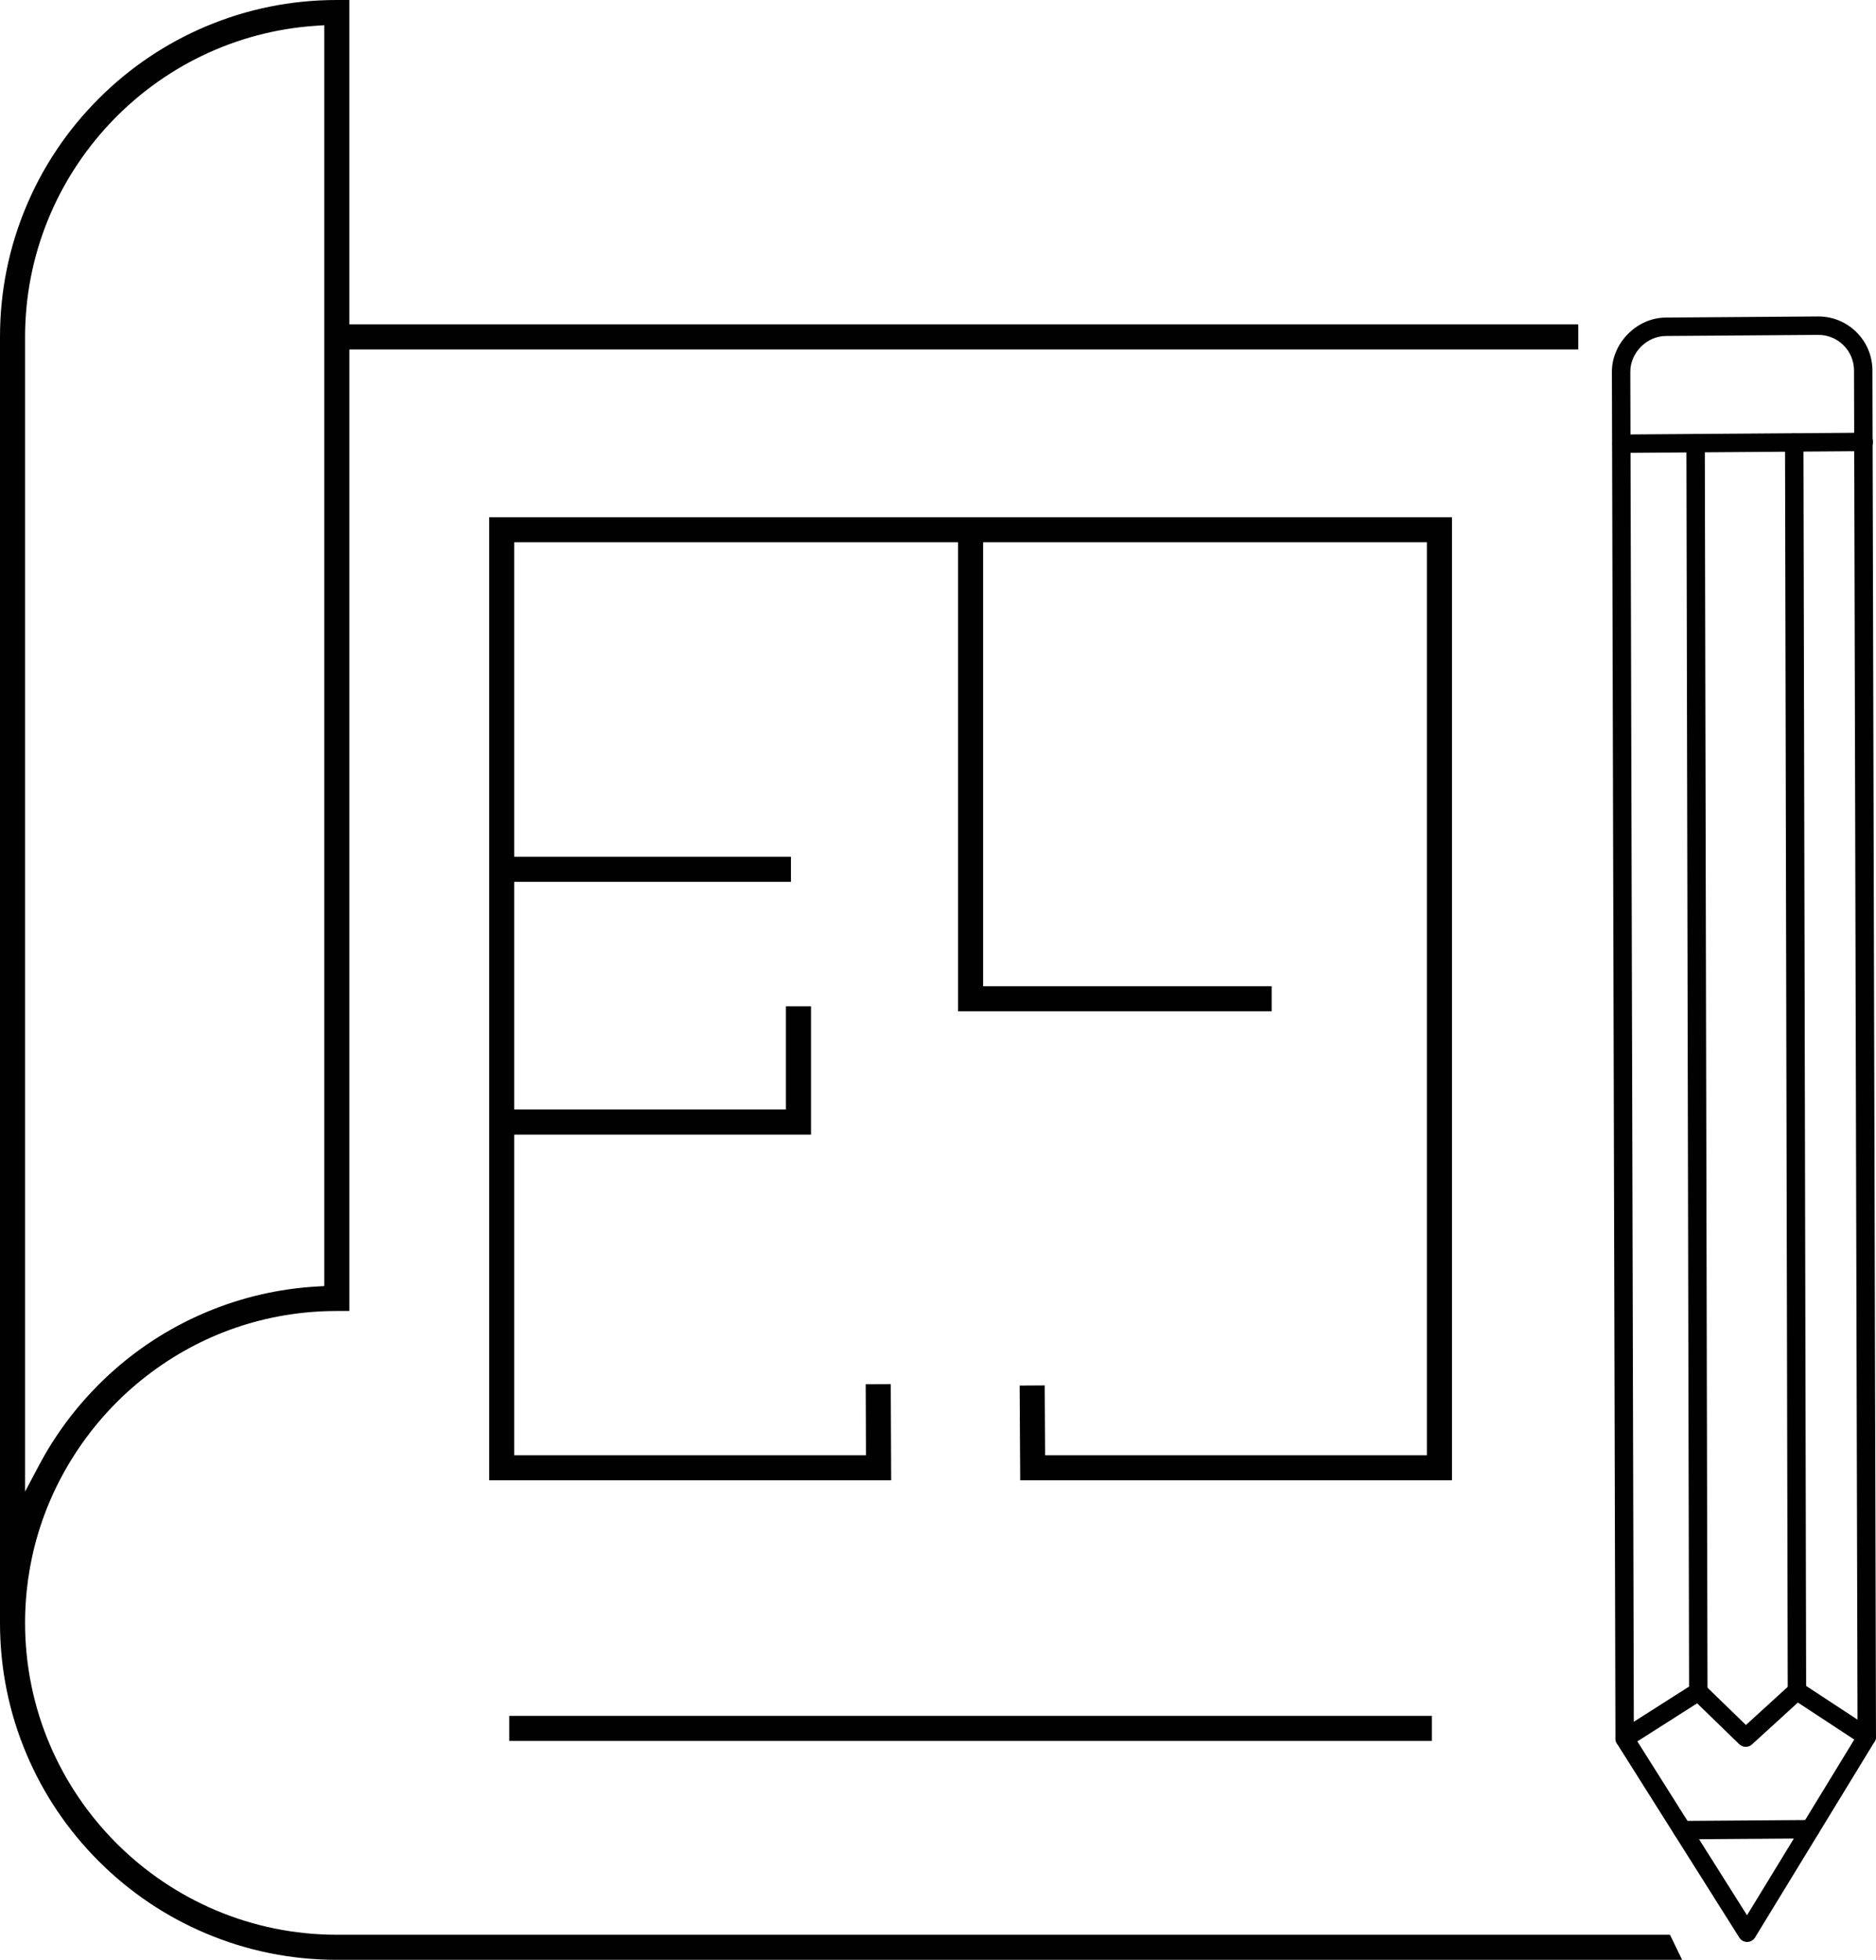 <svg id="Layer_1" data-name="Layer 1" xmlns="http://www.w3.org/2000/svg" xmlns:xlink="http://www.w3.org/1999/xlink" viewBox="0 0 1870.73 1953.61">
  <defs>
    <style>
      .cls-1 {
        clip-path: url(#clippath);
      }

      .cls-2 {
        fill: none;
      }

      .cls-3 {
        fill: #010101;
      }
    </style>
    <clipPath id="clippath">
      <rect class="cls-2" x="0" width="1870.73" height="1953.61"/>
    </clipPath>
  </defs>
  <g class="cls-1">
    <path class="cls-3" d="M26.4,205.14C8.88,246.56,0,290.55,0,335.88V1617.73c0,45.34,8.88,89.33,26.4,130.74,16.92,40,41.13,75.92,71.98,106.76,30.84,30.84,66.76,55.06,106.76,71.98,41.42,17.52,85.41,26.4,130.74,26.4H1677.38l-12.11-25H335.88c-171.42,0-310.88-139.46-310.88-310.88,0-5.31,.14-10.69,.41-15.97,.27-5.25,.67-10.56,1.2-15.77,1.57-15.44,4.33-30.88,8.2-45.87,16.56-64.21,54.32-122.65,106.33-164.56,53.55-43.15,118.12-66.88,186.74-68.62,2.65-.07,5.34-.1,8.01-.1h12.5V348.38H1573.82v-25H348.38V0h-12.5C290.54,0,246.56,8.88,205.14,26.4c-40,16.92-75.92,41.14-106.76,71.98-30.84,30.84-55.06,66.76-71.98,106.76M315.39,25.67l7.99-.52V1282l-7.07,.4c-38.4,2.19-75.8,10.89-111.17,25.84-4.97,2.1-9.96,4.35-14.81,6.69-34.07,16.38-65.01,38.35-91.95,65.29-1.57,1.57-3.27,3.31-5.17,5.29-.35,.37-.7,.74-1.05,1.11l-.49,.52c-1.22,1.29-2.43,2.59-3.62,3.89l-.16,.18c-.48,.53-.96,1.05-1.44,1.58-1.33,1.47-2.64,2.95-3.94,4.44l-.97,1.1c-1.55,1.8-3.15,3.68-4.73,5.6l-1.19,1.46c-1.16,1.42-2.32,2.86-3.47,4.31-.5,.63-.99,1.26-1.48,1.88-1.1,1.42-2.2,2.85-3.28,4.29l-.47,.63c-.25,.33-.5,.65-.74,.98-1.56,2.09-2.96,4.02-4.3,5.9l-.63,.9c-1.2,1.7-2.38,3.41-3.55,5.13-.34,.5-.68,1.01-1.02,1.51l-.28,.42c-.97,1.45-1.93,2.91-2.87,4.37l-.28,.43c-.32,.49-.64,.99-.96,1.49-1.18,1.85-2.34,3.71-3.48,5.58l-.39,.63c-1.17,1.93-2.38,3.99-3.7,6.29-.23,.4-.45,.79-.67,1.18l-.37,.66c-.88,1.54-1.74,3.1-2.59,4.66-.38,.7-.76,1.4-1.14,2.1l-.39,.72c-.14,.26-.28,.51-.42,.77l-14.13,26.63V335.88C25,172.58,152.56,36.31,315.39,25.67"/>
    <polygon class="cls-3" points="1042.18 1450.65 1041.78 1381.01 1016.78 1381.16 1017.33 1475.65 1447.89 1475.65 1447.89 515.57 487.8 515.57 487.8 1475.65 888.66 1475.65 888.26 1379.71 863.26 1379.81 863.55 1450.65 512.8 1450.65 512.8 1131.03 808.71 1131.03 808.71 1003.11 783.71 1003.11 783.71 1106.03 512.8 1106.03 512.8 879.05 788.71 879.05 788.71 854.05 512.8 854.05 512.8 540.57 955.35 540.57 955.35 1008.11 1268.09 1008.11 1268.09 983.11 980.35 983.11 980.35 540.57 1422.89 540.57 1422.89 1450.65 1042.18 1450.65"/>
    <rect class="cls-3" x="507.8" y="1710.43" width="920.09" height="25"/>
    <path class="cls-3" d="M1870.72,1731.19l-3.56-1362.22c-.1-14.39-5.81-27.9-16.07-38.01-10.16-10.01-23.58-15.51-37.82-15.51-.14,0-.28,0-.42,0l-151.96,1.1c-28.73,.22-53.74,25.6-53.53,54.32l3.55,1362.23c0,1.69,.5,3.37,1.42,4.83l122.14,193.6c1.71,2.7,4.63,4.3,7.84,4.28,2.45-.01,4.75-.99,6.47-2.74,.48-.49,.92-1.05,1.31-1.68l119.29-195.36c.89-1.46,1.35-3.15,1.34-4.86m-18.68-2l-109.93,180.03-112.85-178.88v-.57s-3.53-1359.03-3.53-1359.03c-.14-18.92,16.36-35.66,35.3-35.81l151.96-1.1c9.47-.06,18.45,3.56,25.22,10.23,6.77,6.67,10.53,15.57,10.59,25.07l3.53,1359.6-.29,.48Zm10.92,3.48l-2.84-2.81,.1-.1,2.84,2.81-.1,.1Z"/>
    <path class="cls-3" d="M1607.89,442.38c.04,5.06,4.23,9.15,9.25,9.12l241.44-1.77c2.45-.02,4.75-.99,6.47-2.74,1.72-1.75,2.66-4.06,2.64-6.51-.02-2.46-.99-4.76-2.74-6.48-1.73-1.71-4.02-2.64-6.45-2.64-.02,0-.05,0-.07,0l-241.44,1.77c-5.06,.04-9.15,4.19-9.12,9.25"/>
    <path class="cls-3" d="M1805.26,1814.23h-.07l-127.55,.93c-2.45,.02-4.75,.99-6.48,2.74-1.72,1.75-2.66,4.06-2.64,6.51,.02,2.45,.99,4.75,2.74,6.47,1.75,1.72,4.08,2.63,6.52,2.64l127.55-.93c2.45-.02,4.75-.99,6.47-2.74,1.72-1.75,2.66-4.06,2.64-6.52-.04-5.04-4.15-9.12-9.19-9.12"/>
    <path class="cls-3" d="M1866.57,1723.57l-69.64-45.7c-3.5-2.3-8.12-1.93-11.22,.9l-44.69,40.76-41.09-39.86c-1.77-1.72-4.07-2.6-6.4-2.6-1.7,0-3.41,.47-4.94,1.44l-73.43,46.75c-4.23,2.76-5.5,8.46-2.81,12.69,1.32,2.07,3.36,3.5,5.76,4.04,2.4,.53,4.86,.1,6.93-1.21l67.32-42.86,42.07,40.82c3.47,3.37,9,3.46,12.59,.19l45.81-41.78,63.68,41.79c3.64,2.39,8.51,1.88,11.57-1.22,.42-.43,.81-.91,1.15-1.42,1.34-2.05,1.81-4.5,1.31-6.9-.5-2.4-1.9-4.47-3.96-5.81"/>
    <path class="cls-3" d="M1690.85,432.59h-.07c-2.45,.02-4.75,.99-6.48,2.74-1.72,1.75-2.66,4.06-2.64,6.51l2.69,1244.51c.04,5.03,4.15,9.11,9.18,9.11h.07c2.46-.02,4.76-.99,6.47-2.74h0c1.72-1.75,2.66-4.06,2.64-6.52l-2.69-1244.51c-.04-5.03-4.15-9.11-9.18-9.11"/>
    <path class="cls-3" d="M1789.2,431.87h-.07c-5.07,.04-9.16,4.19-9.12,9.25l2.7,1244.52c.02,2.44,.99,4.74,2.74,6.46,1.75,1.72,4.02,2.65,6.52,2.64,2.45-.02,4.75-.99,6.47-2.74,1.72-1.75,2.66-4.06,2.64-6.51l-2.7-1244.52c-.04-5.03-4.15-9.11-9.18-9.11"/>
  </g>
</svg>